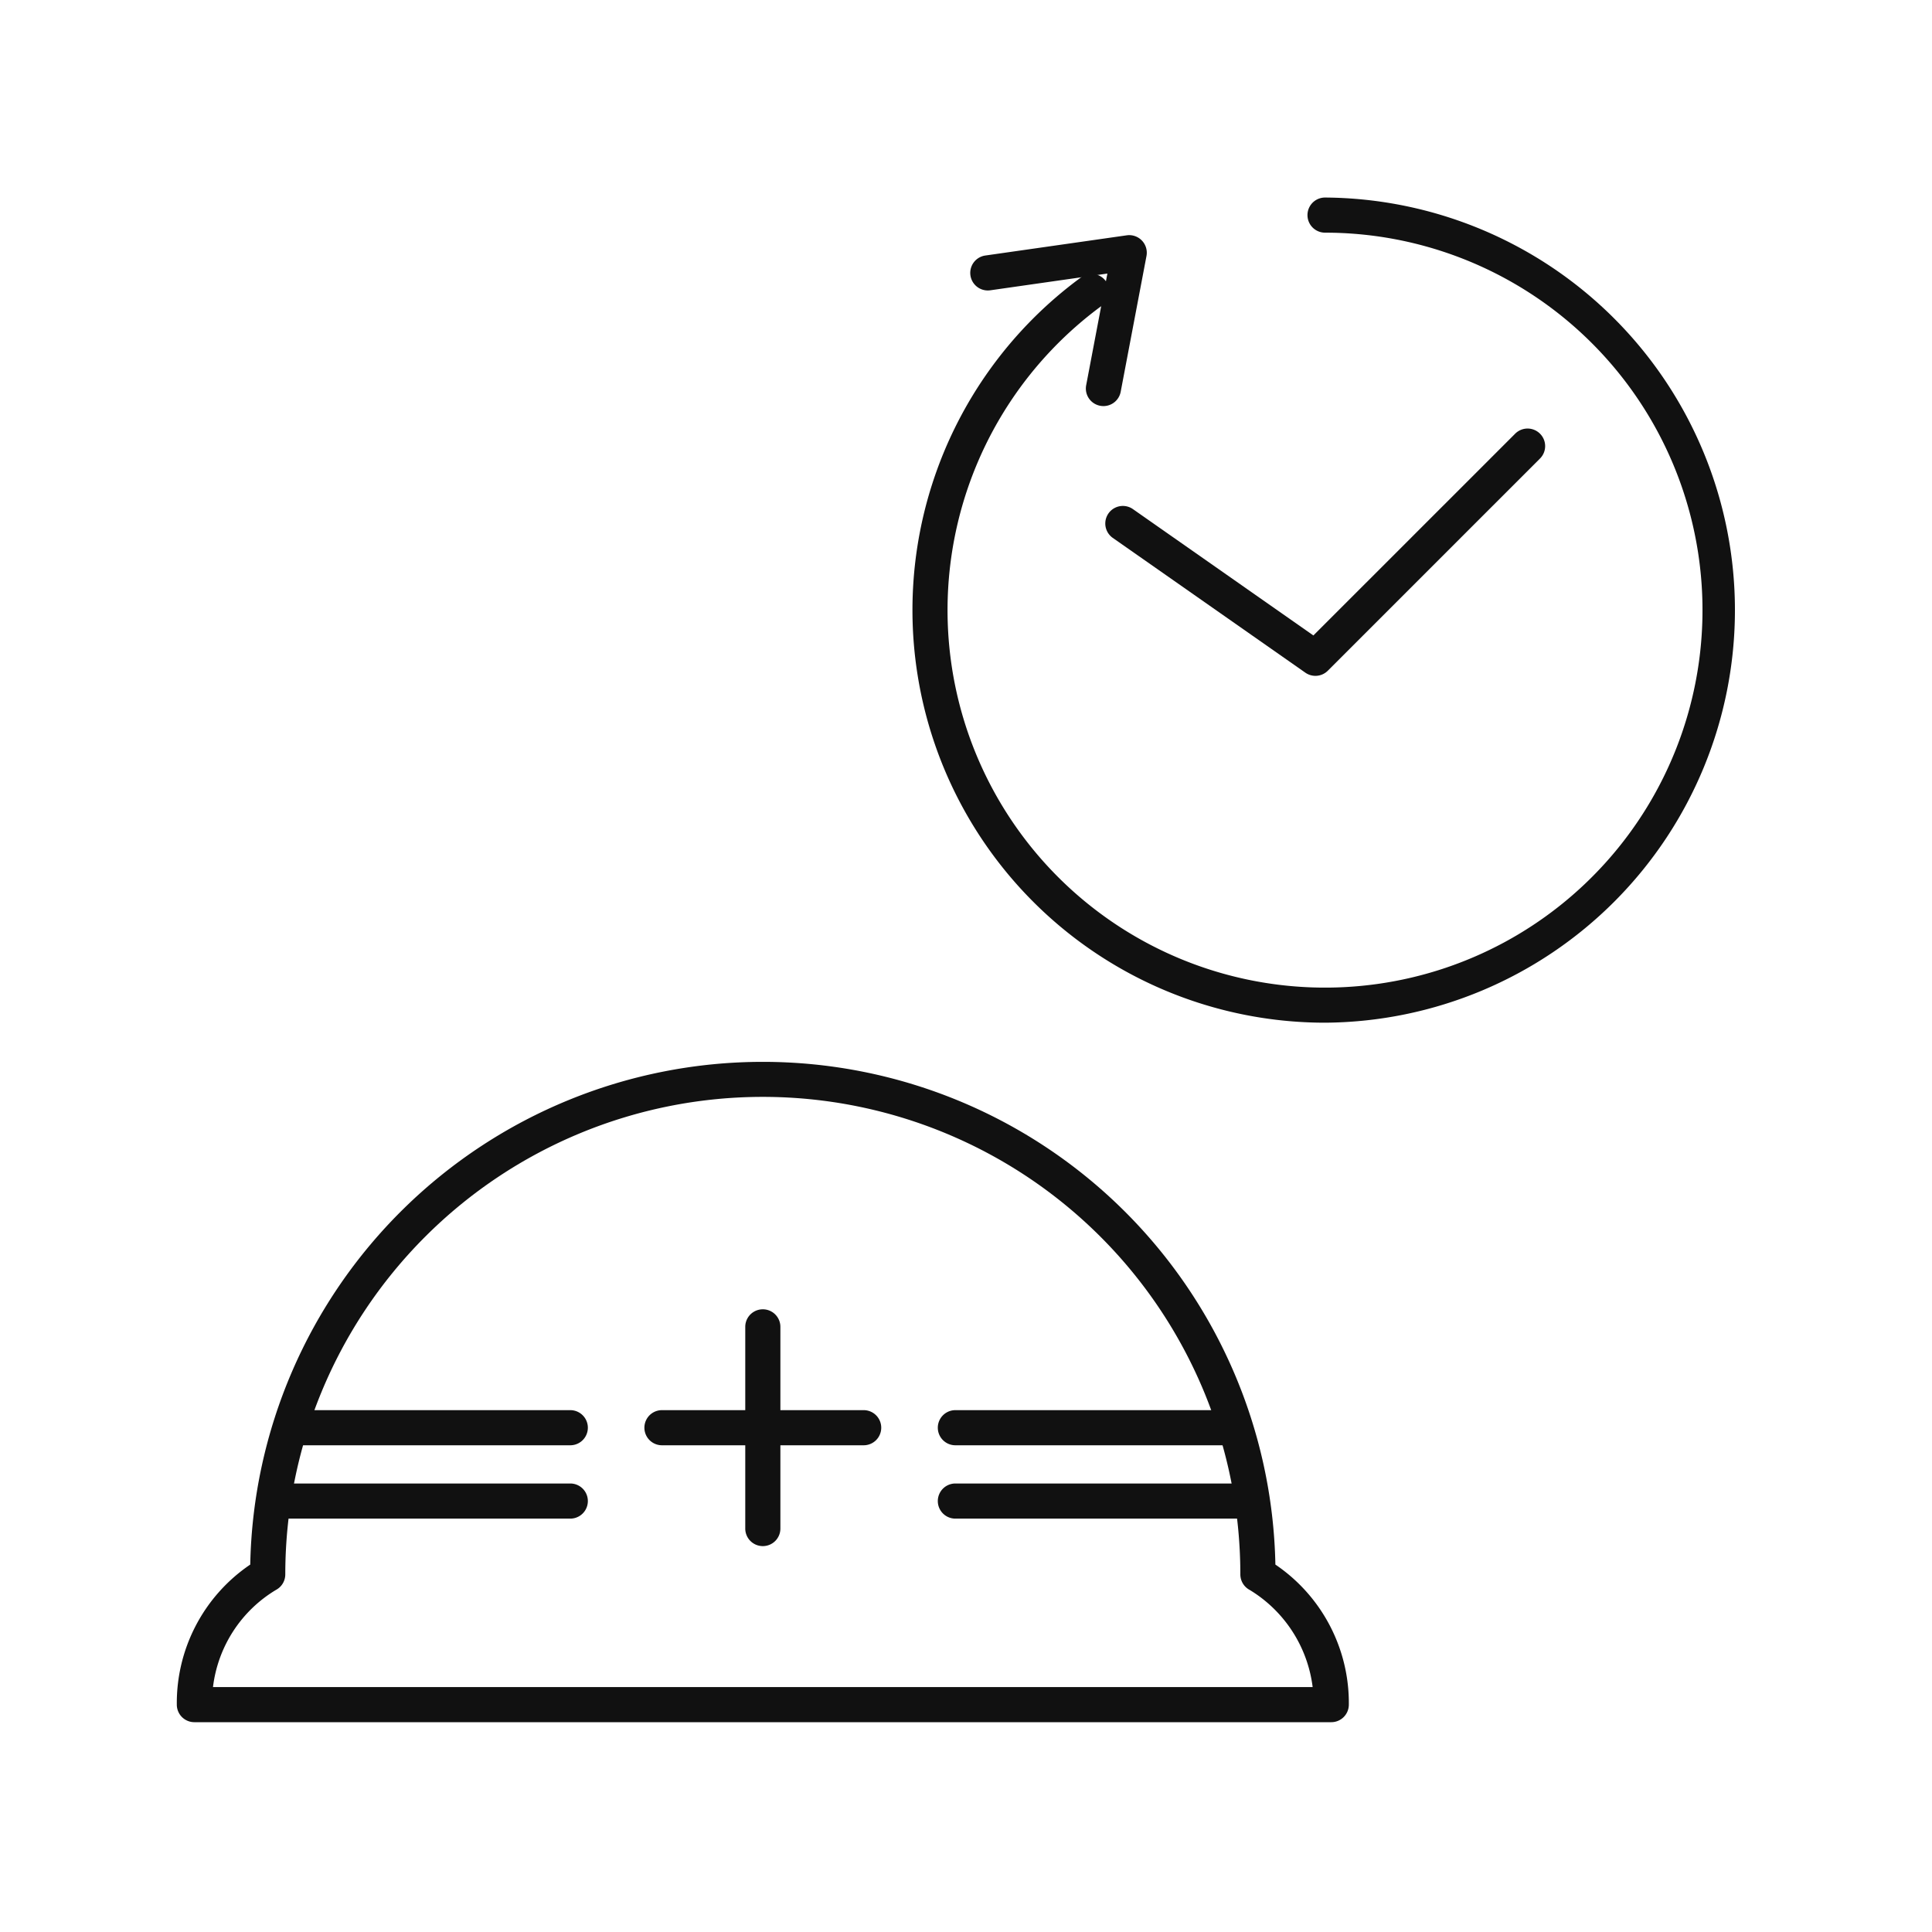 <svg id="icon" xmlns="http://www.w3.org/2000/svg" viewBox="0 0 110 110"><defs><style>.cls-1{fill:#111;}</style></defs><path class="cls-1" d="M43.432,88.029a.999.999,0,0,1-1-1V75.546a1,1,0,0,1,2,0v11.483A.999.999,0,0,1,43.432,88.029Z"/><path class="cls-1" d="M49.174,82.288H37.689a1,1,0,0,1,0-2H49.174a1,1,0,0,1,0,2Z"/><path class="cls-1" d="M75.797,98.054H11.067a.999.999,0,0,1-1-1A9.518,9.518,0,0,1,14.248,89.08a29.189,29.189,0,0,1,58.367,0,9.519,9.519,0,0,1,4.182,7.974A.999.999,0,0,1,75.797,98.054Zm-63.67-2H74.737a7.56,7.56,0,0,0-3.582-5.528,1.001,1.001,0,0,1-.535-.886,27.188,27.188,0,0,0-54.377,0,1.001,1.001,0,0,1-.532.884A7.492,7.492,0,0,0,12.127,96.054Zm3.116-6.414h0Z"/><path class="cls-1" d="M32.47,86.464H15.766a1,1,0,1,1,0-2H32.47a1,1,0,0,1,0,2Z"/><path class="cls-1" d="M32.47,82.288H16.81a1,1,0,1,1,0-2H32.47a1,1,0,0,1,0,2Z"/><path class="cls-1" d="M71.099,86.464H54.395a1,1,0,1,1,0-2h16.704a1,1,0,0,1,0,2Z"/><path class="cls-1" d="M70.055,82.288H54.395a1,1,0,0,1,0-2H70.055a1,1,0,0,1,0,2Z"/><path class="cls-1" d="M75.442,58.228A23.492,23.492,0,0,1,61.558,15.787a1,1,0,0,1,1.184,1.613A21.492,21.492,0,1,0,75.442,13.247a1,1,0,0,1,0-2,23.491,23.491,0,0,1,0,46.981Z"/><path class="cls-1" d="M74.894,38.48a.999.999,0,0,1-.573-.181L63.35,30.62a1,1,0,0,1,1.146-1.639L74.779,36.18,86.255,24.705A1.0 1,0,1,1,87.669,26.119L75.601,38.187A.998.998,0,0,1,74.894,38.48Z"/><path class="cls-1" d="M62.826,23.121a1.023,1.023,0,0,1-.188-.018.999.999,0,0,1-.796-1.169l1.208-6.359-6.666.953a1,1,0,0,1-.283-1.98l8.051-1.15a1.001,1.001,0,0,1,1.124,1.177l-1.469,7.733A1,1,0,0,1,62.826,23.121Z"/></svg>